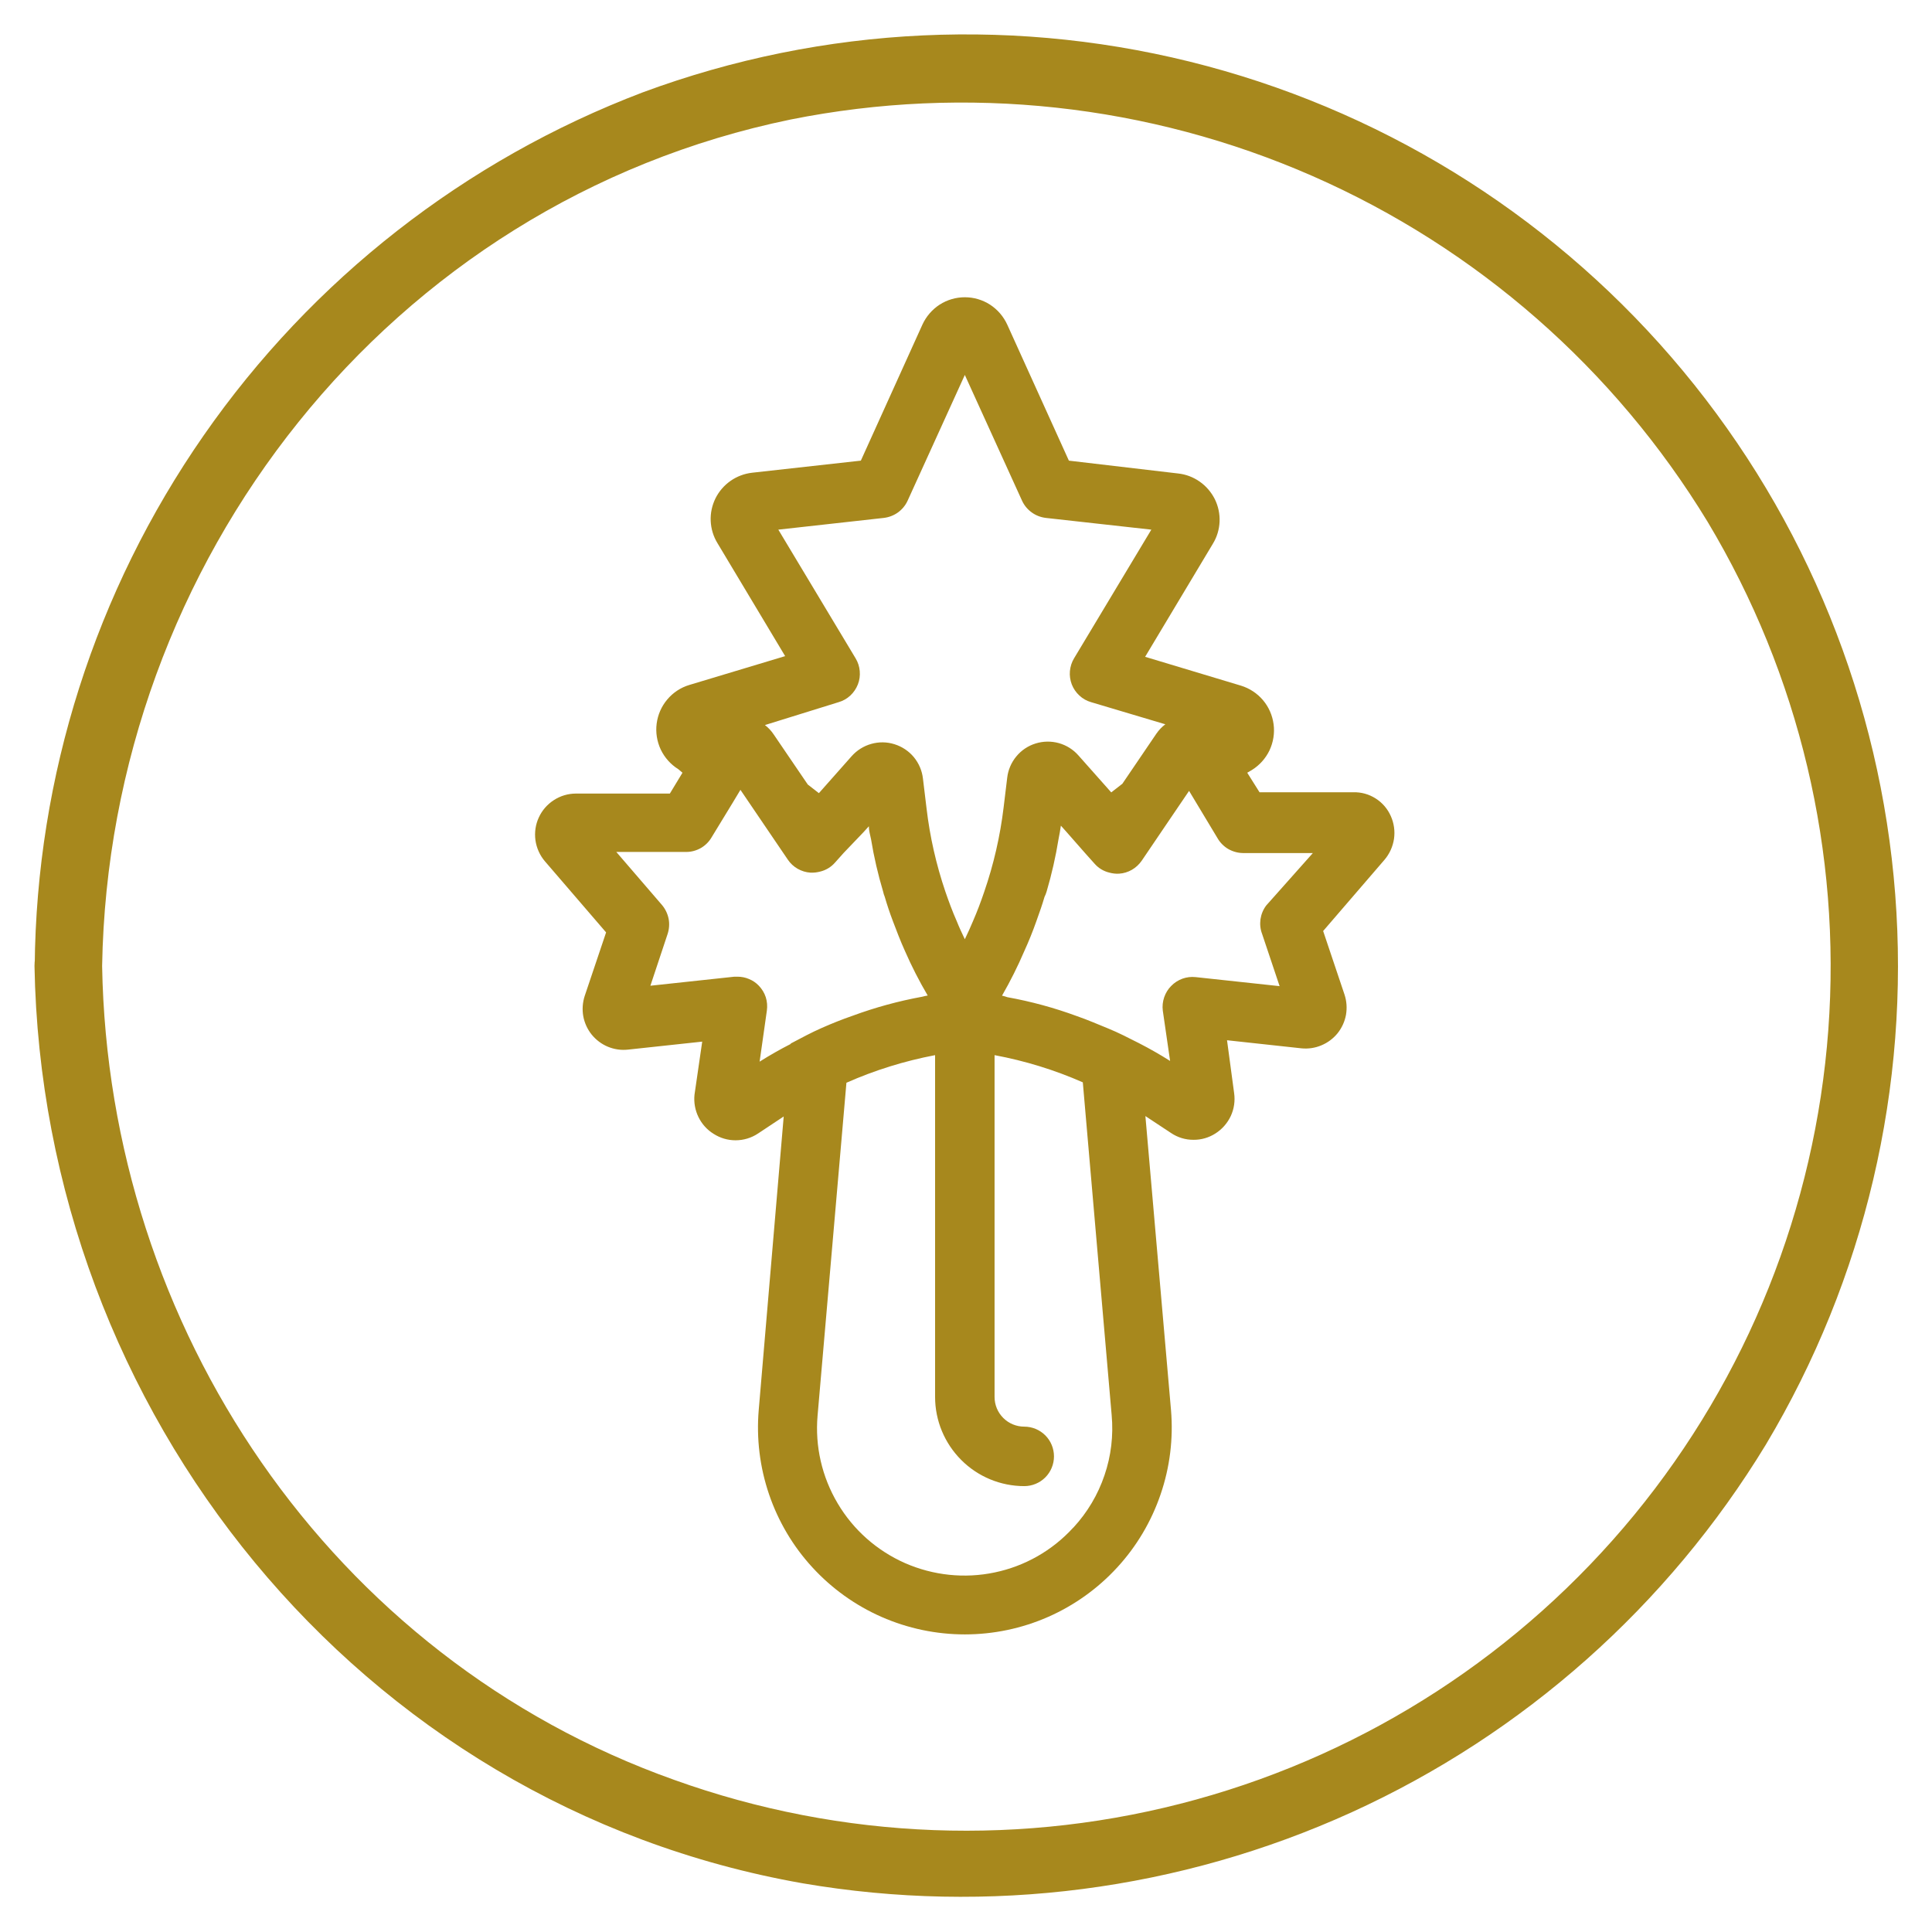 <svg width="28" height="28" viewBox="0 0 28 28" fill="none" xmlns="http://www.w3.org/2000/svg">
<g clip-path="url(#clip0_2644_11150)">
<path d="M1.48 14C1.571 19.233 4.785 24.022 9.773 25.796C12.204 26.669 14.846 26.768 17.337 26.08C19.827 25.393 22.044 23.952 23.684 21.956C25.324 19.959 26.306 17.505 26.497 14.929C26.688 12.352 26.077 9.78 24.749 7.564C23.4 5.345 21.401 3.595 19.024 2.552C16.646 1.509 14.005 1.223 11.459 1.732C5.638 2.931 1.581 8.14 1.48 14C1.48 14.629 0.503 14.629 0.503 14C0.527 11.248 1.381 8.568 2.953 6.309C4.524 4.05 6.741 2.317 9.314 1.339C11.935 0.368 14.793 0.235 17.494 0.958C20.194 1.681 22.604 3.224 24.39 5.374C26.177 7.524 27.252 10.176 27.467 12.963C27.682 15.751 27.027 18.536 25.593 20.935C24.172 23.273 22.081 25.13 19.591 26.264C17.101 27.397 14.328 27.756 11.632 27.294C5.188 26.161 0.614 20.457 0.5 14C0.494 13.372 1.47 13.372 1.48 14Z" fill="#A7881D"/>
<path d="M20.156 11.826C20.11 11.722 20.034 11.633 19.937 11.572C19.84 11.51 19.728 11.479 19.613 11.482H18.254L18.076 11.199L18.144 11.159C18.255 11.09 18.343 10.991 18.399 10.874C18.454 10.756 18.475 10.625 18.458 10.497C18.441 10.368 18.388 10.246 18.304 10.147C18.22 10.048 18.109 9.975 17.985 9.937L16.596 9.519L17.578 7.88C17.637 7.784 17.67 7.674 17.675 7.561C17.68 7.448 17.656 7.336 17.606 7.234C17.555 7.133 17.48 7.045 17.387 6.98C17.294 6.915 17.187 6.874 17.074 6.862L15.491 6.676L14.597 4.703C14.543 4.586 14.457 4.486 14.348 4.415C14.239 4.345 14.113 4.308 13.983 4.308C13.854 4.308 13.727 4.345 13.618 4.415C13.509 4.486 13.423 4.586 13.369 4.703L12.476 6.676L10.901 6.851C10.788 6.864 10.681 6.904 10.588 6.969C10.495 7.034 10.419 7.122 10.369 7.223C10.319 7.325 10.295 7.437 10.3 7.55C10.305 7.663 10.338 7.773 10.397 7.87L11.379 9.509L9.99 9.927C9.866 9.964 9.755 10.037 9.671 10.137C9.587 10.236 9.534 10.357 9.517 10.486C9.5 10.615 9.521 10.745 9.576 10.863C9.632 10.98 9.72 11.079 9.831 11.148L9.891 11.199L9.708 11.501H8.347C8.233 11.501 8.122 11.534 8.027 11.596C7.932 11.657 7.856 11.744 7.809 11.847C7.761 11.95 7.745 12.065 7.76 12.177C7.776 12.289 7.823 12.395 7.896 12.481L8.784 13.513L8.474 14.434C8.443 14.529 8.436 14.63 8.453 14.727C8.471 14.825 8.513 14.917 8.575 14.994C8.638 15.071 8.718 15.132 8.81 15.17C8.902 15.208 9.002 15.223 9.1 15.212L10.177 15.096L10.065 15.867C10.054 15.978 10.074 16.09 10.123 16.19C10.172 16.29 10.248 16.375 10.343 16.433C10.438 16.494 10.547 16.526 10.66 16.526C10.776 16.526 10.89 16.492 10.987 16.427L11.358 16.181L10.996 20.435C10.961 20.849 11.012 21.265 11.146 21.658C11.28 22.051 11.494 22.412 11.775 22.717C12.056 23.023 12.397 23.267 12.777 23.434C13.158 23.601 13.568 23.687 13.983 23.687C14.398 23.687 14.809 23.601 15.189 23.434C15.569 23.267 15.91 23.023 16.191 22.717C16.472 22.412 16.686 22.051 16.82 21.658C16.955 21.265 17.006 20.849 16.971 20.435L16.6 16.175L16.971 16.42C17.067 16.485 17.181 16.52 17.298 16.519C17.41 16.52 17.52 16.488 17.615 16.427C17.711 16.366 17.788 16.279 17.837 16.175C17.885 16.072 17.902 15.956 17.886 15.843L17.783 15.076L18.86 15.193C18.958 15.203 19.058 15.189 19.15 15.15C19.242 15.112 19.322 15.052 19.385 14.975C19.447 14.897 19.489 14.806 19.507 14.708C19.524 14.61 19.517 14.509 19.486 14.415L19.176 13.493L20.064 12.462C20.138 12.376 20.186 12.27 20.203 12.157C20.219 12.045 20.203 11.93 20.156 11.826ZM12.155 10.176C12.218 10.158 12.275 10.125 12.324 10.08C12.372 10.035 12.409 9.98 12.433 9.919C12.457 9.858 12.466 9.792 12.46 9.726C12.455 9.661 12.434 9.597 12.4 9.541L11.28 7.676L12.809 7.506C12.883 7.497 12.954 7.47 13.015 7.426C13.075 7.382 13.123 7.324 13.154 7.256L13.983 5.434L14.812 7.256C14.843 7.324 14.891 7.382 14.952 7.426C15.012 7.47 15.083 7.497 15.157 7.506L16.686 7.676L15.566 9.541C15.532 9.597 15.512 9.661 15.506 9.726C15.5 9.792 15.51 9.858 15.533 9.919C15.557 9.98 15.594 10.035 15.643 10.08C15.691 10.125 15.749 10.158 15.812 10.176L16.889 10.497C16.838 10.535 16.795 10.581 16.759 10.633L16.266 11.359L16.105 11.484L15.631 10.95C15.555 10.863 15.456 10.801 15.346 10.77C15.235 10.739 15.118 10.741 15.009 10.775C14.899 10.809 14.802 10.874 14.729 10.963C14.656 11.051 14.61 11.159 14.597 11.273L14.545 11.703C14.495 12.118 14.401 12.527 14.265 12.922C14.216 13.067 14.162 13.211 14.1 13.353C14.065 13.439 14.024 13.526 13.983 13.612C13.942 13.526 13.901 13.439 13.867 13.353C13.804 13.211 13.751 13.067 13.701 12.922C13.568 12.53 13.476 12.125 13.428 11.714L13.376 11.283C13.363 11.169 13.317 11.062 13.244 10.973C13.171 10.885 13.073 10.82 12.964 10.786C12.854 10.751 12.738 10.75 12.627 10.781C12.517 10.812 12.418 10.874 12.342 10.96L11.868 11.495L11.707 11.37L11.213 10.644C11.178 10.592 11.136 10.546 11.086 10.508L12.155 10.176ZM11.459 15.13C11.306 15.208 11.155 15.294 11.009 15.386L11.114 14.646C11.123 14.581 11.118 14.515 11.098 14.452C11.078 14.39 11.043 14.333 10.998 14.286C10.958 14.244 10.91 14.211 10.856 14.189C10.803 14.166 10.746 14.155 10.688 14.155H10.643L9.426 14.286L9.676 13.534C9.699 13.463 9.704 13.388 9.69 13.315C9.675 13.241 9.642 13.173 9.594 13.116L8.932 12.347H9.947C10.022 12.347 10.095 12.326 10.16 12.289C10.224 12.251 10.278 12.197 10.315 12.132L10.621 11.63L10.731 11.447L11.069 11.945L11.418 12.459C11.455 12.514 11.503 12.558 11.56 12.591C11.617 12.623 11.68 12.643 11.745 12.647C11.793 12.649 11.84 12.644 11.885 12.632C11.969 12.612 12.044 12.567 12.101 12.502L12.228 12.36L12.514 12.061L12.592 11.975C12.592 12.037 12.611 12.102 12.624 12.164C12.666 12.421 12.725 12.674 12.799 12.922C12.804 12.948 12.812 12.972 12.822 12.996C12.857 13.116 12.896 13.233 12.941 13.351C12.986 13.47 13.051 13.642 13.115 13.782C13.212 14.004 13.322 14.219 13.445 14.428C13.418 14.432 13.393 14.438 13.367 14.445C13.023 14.508 12.685 14.6 12.357 14.721C12.206 14.773 12.056 14.833 11.909 14.898C11.763 14.962 11.614 15.042 11.459 15.124V15.13ZM15.551 22.143C15.25 22.472 14.853 22.698 14.416 22.789C13.98 22.881 13.526 22.833 13.117 22.654C12.709 22.474 12.367 22.172 12.14 21.788C11.912 21.404 11.81 20.959 11.849 20.515L12.267 15.692C12.678 15.51 13.11 15.376 13.552 15.292V20.246C13.552 20.588 13.689 20.917 13.931 21.159C14.173 21.402 14.502 21.538 14.845 21.538C14.959 21.538 15.069 21.492 15.149 21.412C15.23 21.331 15.275 21.221 15.275 21.107C15.275 20.993 15.23 20.883 15.149 20.802C15.069 20.722 14.959 20.676 14.845 20.676C14.73 20.676 14.621 20.631 14.54 20.55C14.459 20.469 14.414 20.36 14.414 20.246V15.292C14.854 15.374 15.283 15.506 15.693 15.686L16.111 20.508C16.138 20.803 16.103 21.101 16.007 21.381C15.912 21.662 15.759 21.919 15.558 22.137L15.551 22.143ZM18.351 13.123C18.307 13.181 18.279 13.249 18.268 13.321C18.258 13.393 18.265 13.466 18.291 13.534L18.545 14.292L17.328 14.161C17.263 14.154 17.197 14.162 17.136 14.184C17.074 14.207 17.018 14.243 16.973 14.29C16.927 14.336 16.893 14.393 16.872 14.454C16.851 14.516 16.844 14.581 16.852 14.646L16.958 15.376C16.811 15.283 16.66 15.197 16.508 15.119C16.355 15.042 16.21 14.966 16.057 14.904C15.904 14.842 15.76 14.779 15.609 14.727C15.281 14.606 14.943 14.514 14.599 14.452C14.574 14.443 14.548 14.435 14.522 14.43C14.642 14.221 14.75 14.006 14.845 13.784C14.909 13.644 14.967 13.5 15.019 13.353C15.071 13.207 15.103 13.118 15.138 12.998C15.15 12.974 15.16 12.949 15.168 12.922C15.242 12.671 15.3 12.415 15.342 12.156C15.355 12.093 15.366 12.029 15.375 11.966L15.452 12.052L15.736 12.375L15.864 12.518C15.92 12.582 15.995 12.627 16.079 12.647C16.124 12.659 16.172 12.665 16.219 12.662C16.284 12.658 16.348 12.638 16.404 12.606C16.461 12.573 16.509 12.528 16.546 12.475L16.895 11.96L17.233 11.462L17.645 12.147C17.682 12.212 17.736 12.266 17.8 12.304C17.865 12.341 17.938 12.362 18.013 12.363H19.027L18.351 13.123Z" fill="#A7881D"/>
</g>
<defs>
<clipPath id="clip0_2644_11150">
<rect width="28" height="28" fill="white"/>
</clipPath>
</defs>
</svg>
